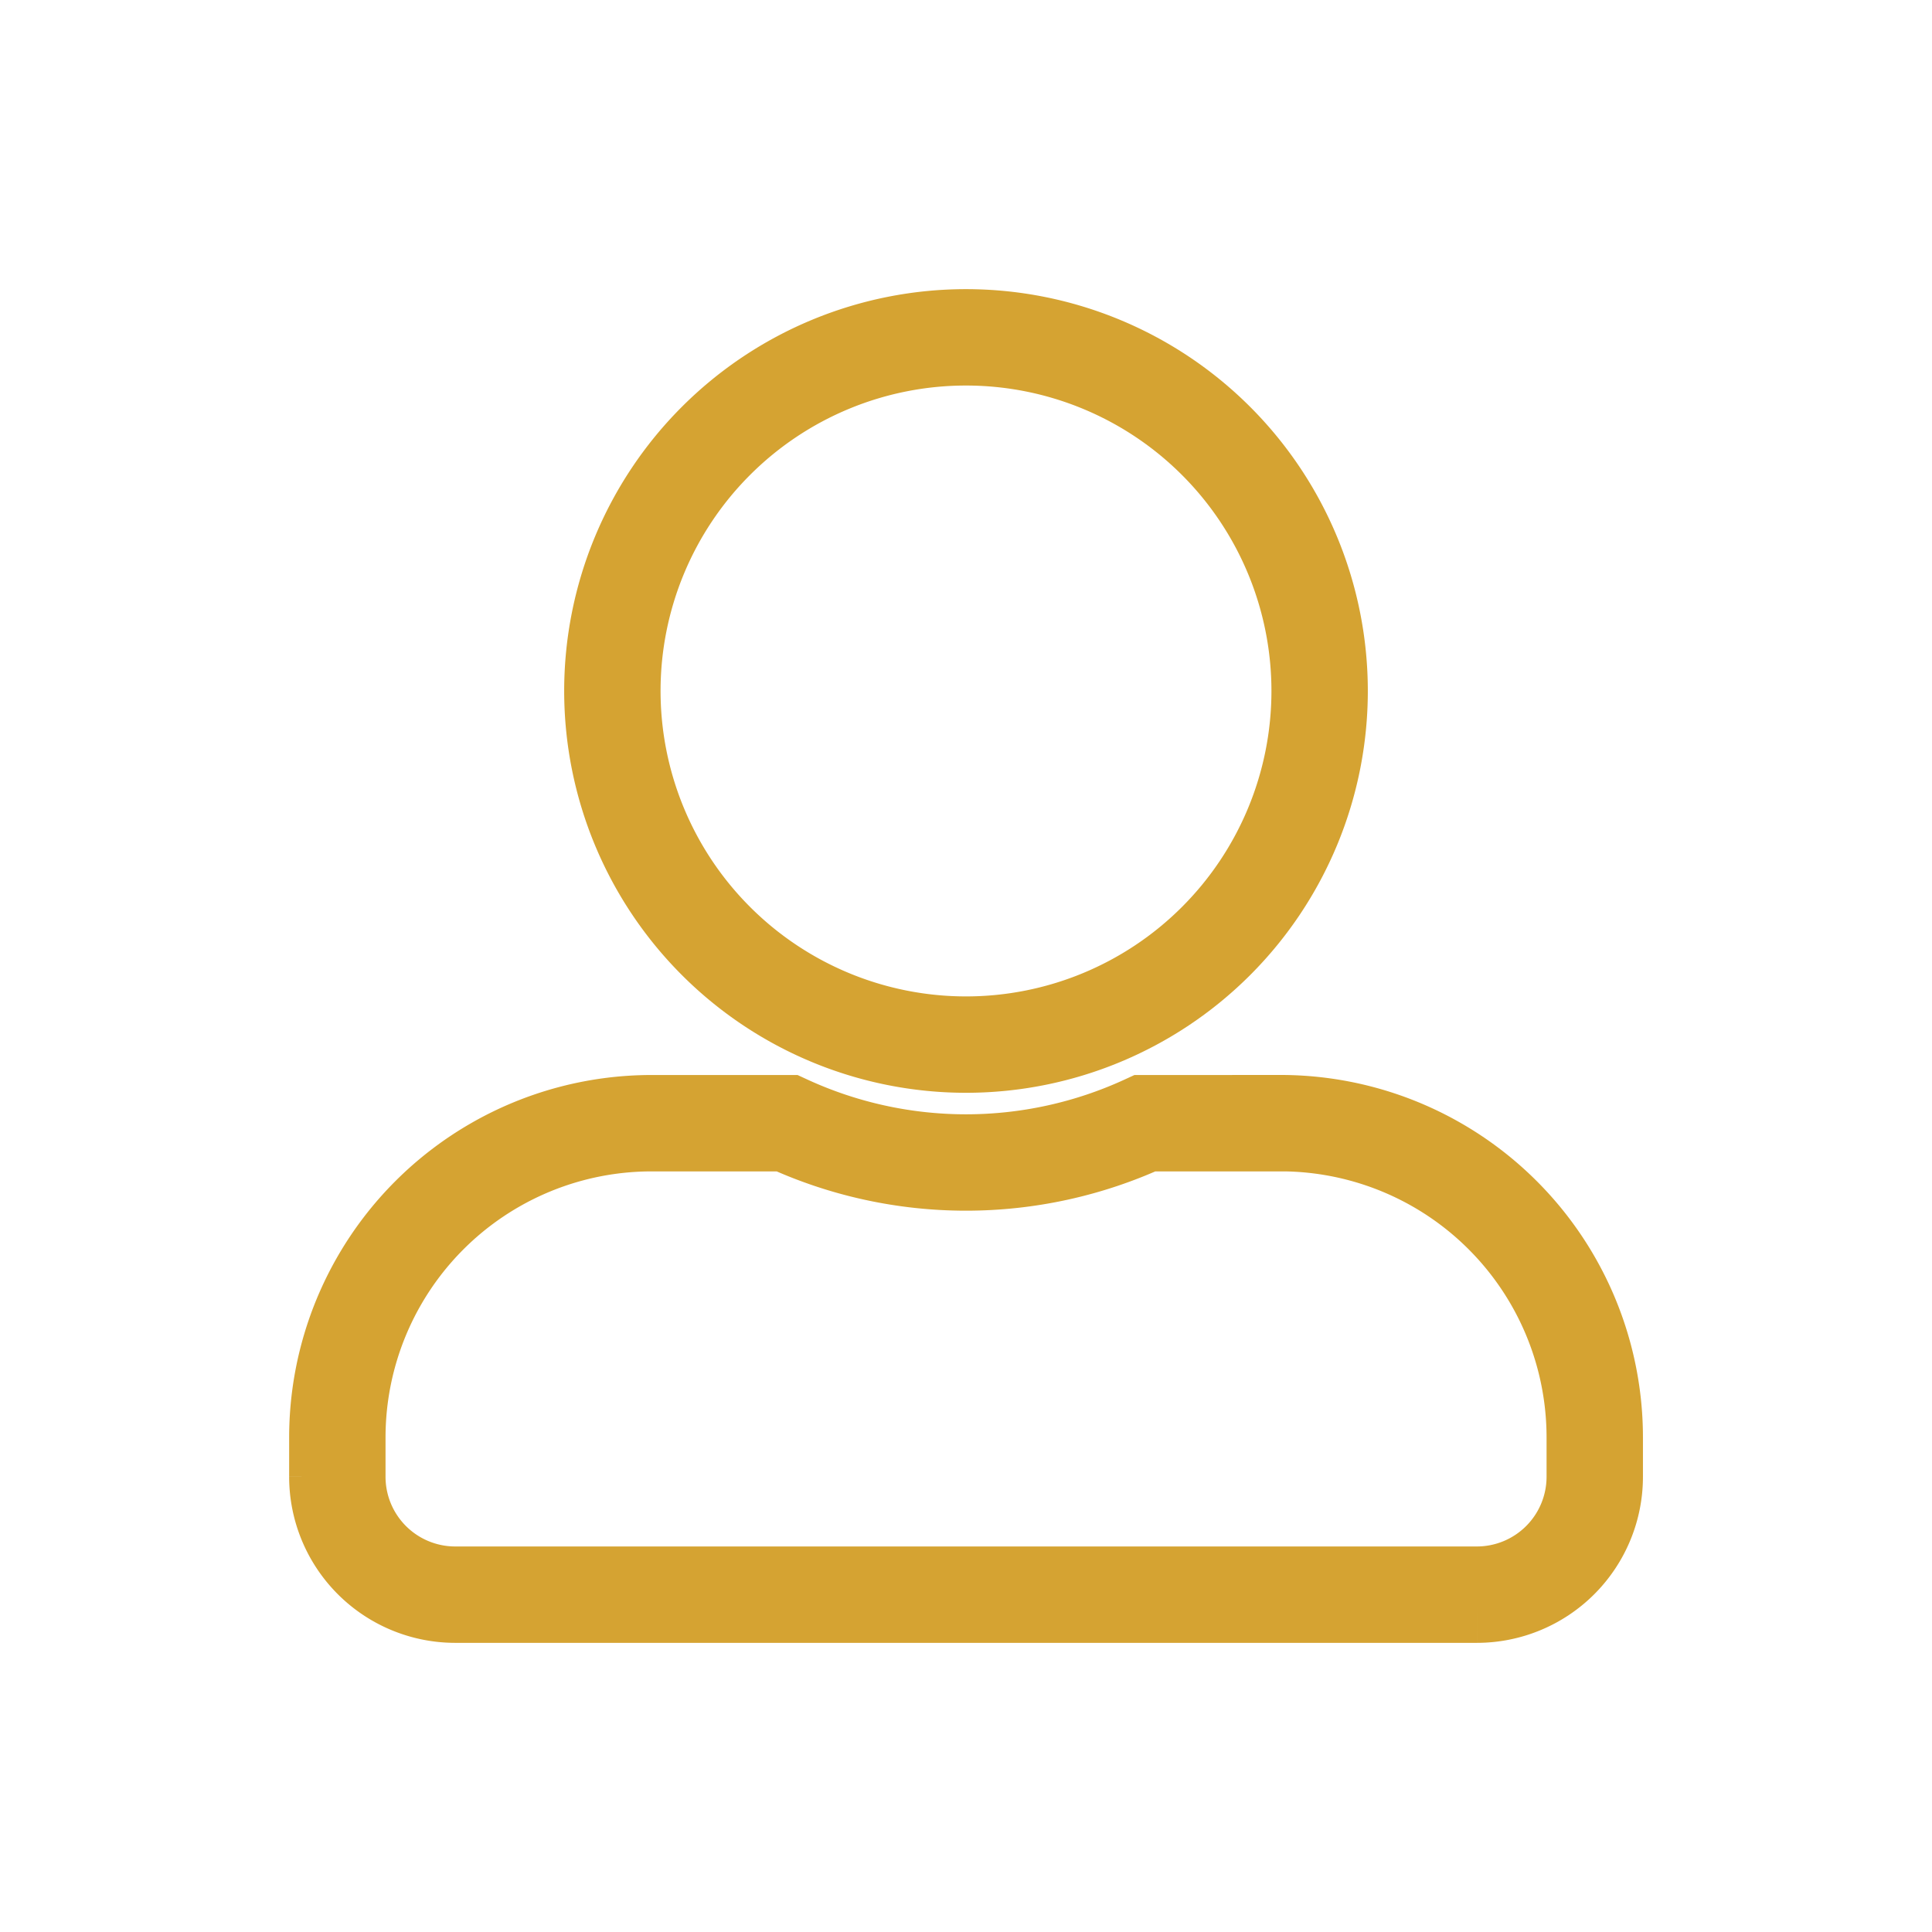 <svg xmlns:xlink="http://www.w3.org/1999/xlink" xmlns="http://www.w3.org/2000/svg" class="MuiSvgIcon-root MuiSvgIcon-fontSizeMedium mui-style-o6j204-MuiSvgIcon-root" focusable="false" aria-hidden="true" viewBox="0 0 40.09 40.09" width="40.09"  height="40.09" ><path d="M13.045,14.676A7.338,7.338,0,1,0,5.707,7.338,7.34,7.34,0,0,0,13.045,14.676Zm6.523,1.631H16.76a8.87,8.87,0,0,1-7.43,0H6.523A6.522,6.522,0,0,0,0,22.829v.815A2.447,2.447,0,0,0,2.446,26.09h21.2a2.447,2.447,0,0,0,2.446-2.446v-.815A6.522,6.522,0,0,0,19.568,16.306Z" transform="translate(7 7)" fill="none" stroke="#D5A332" stroke-width="2px"></path></svg>